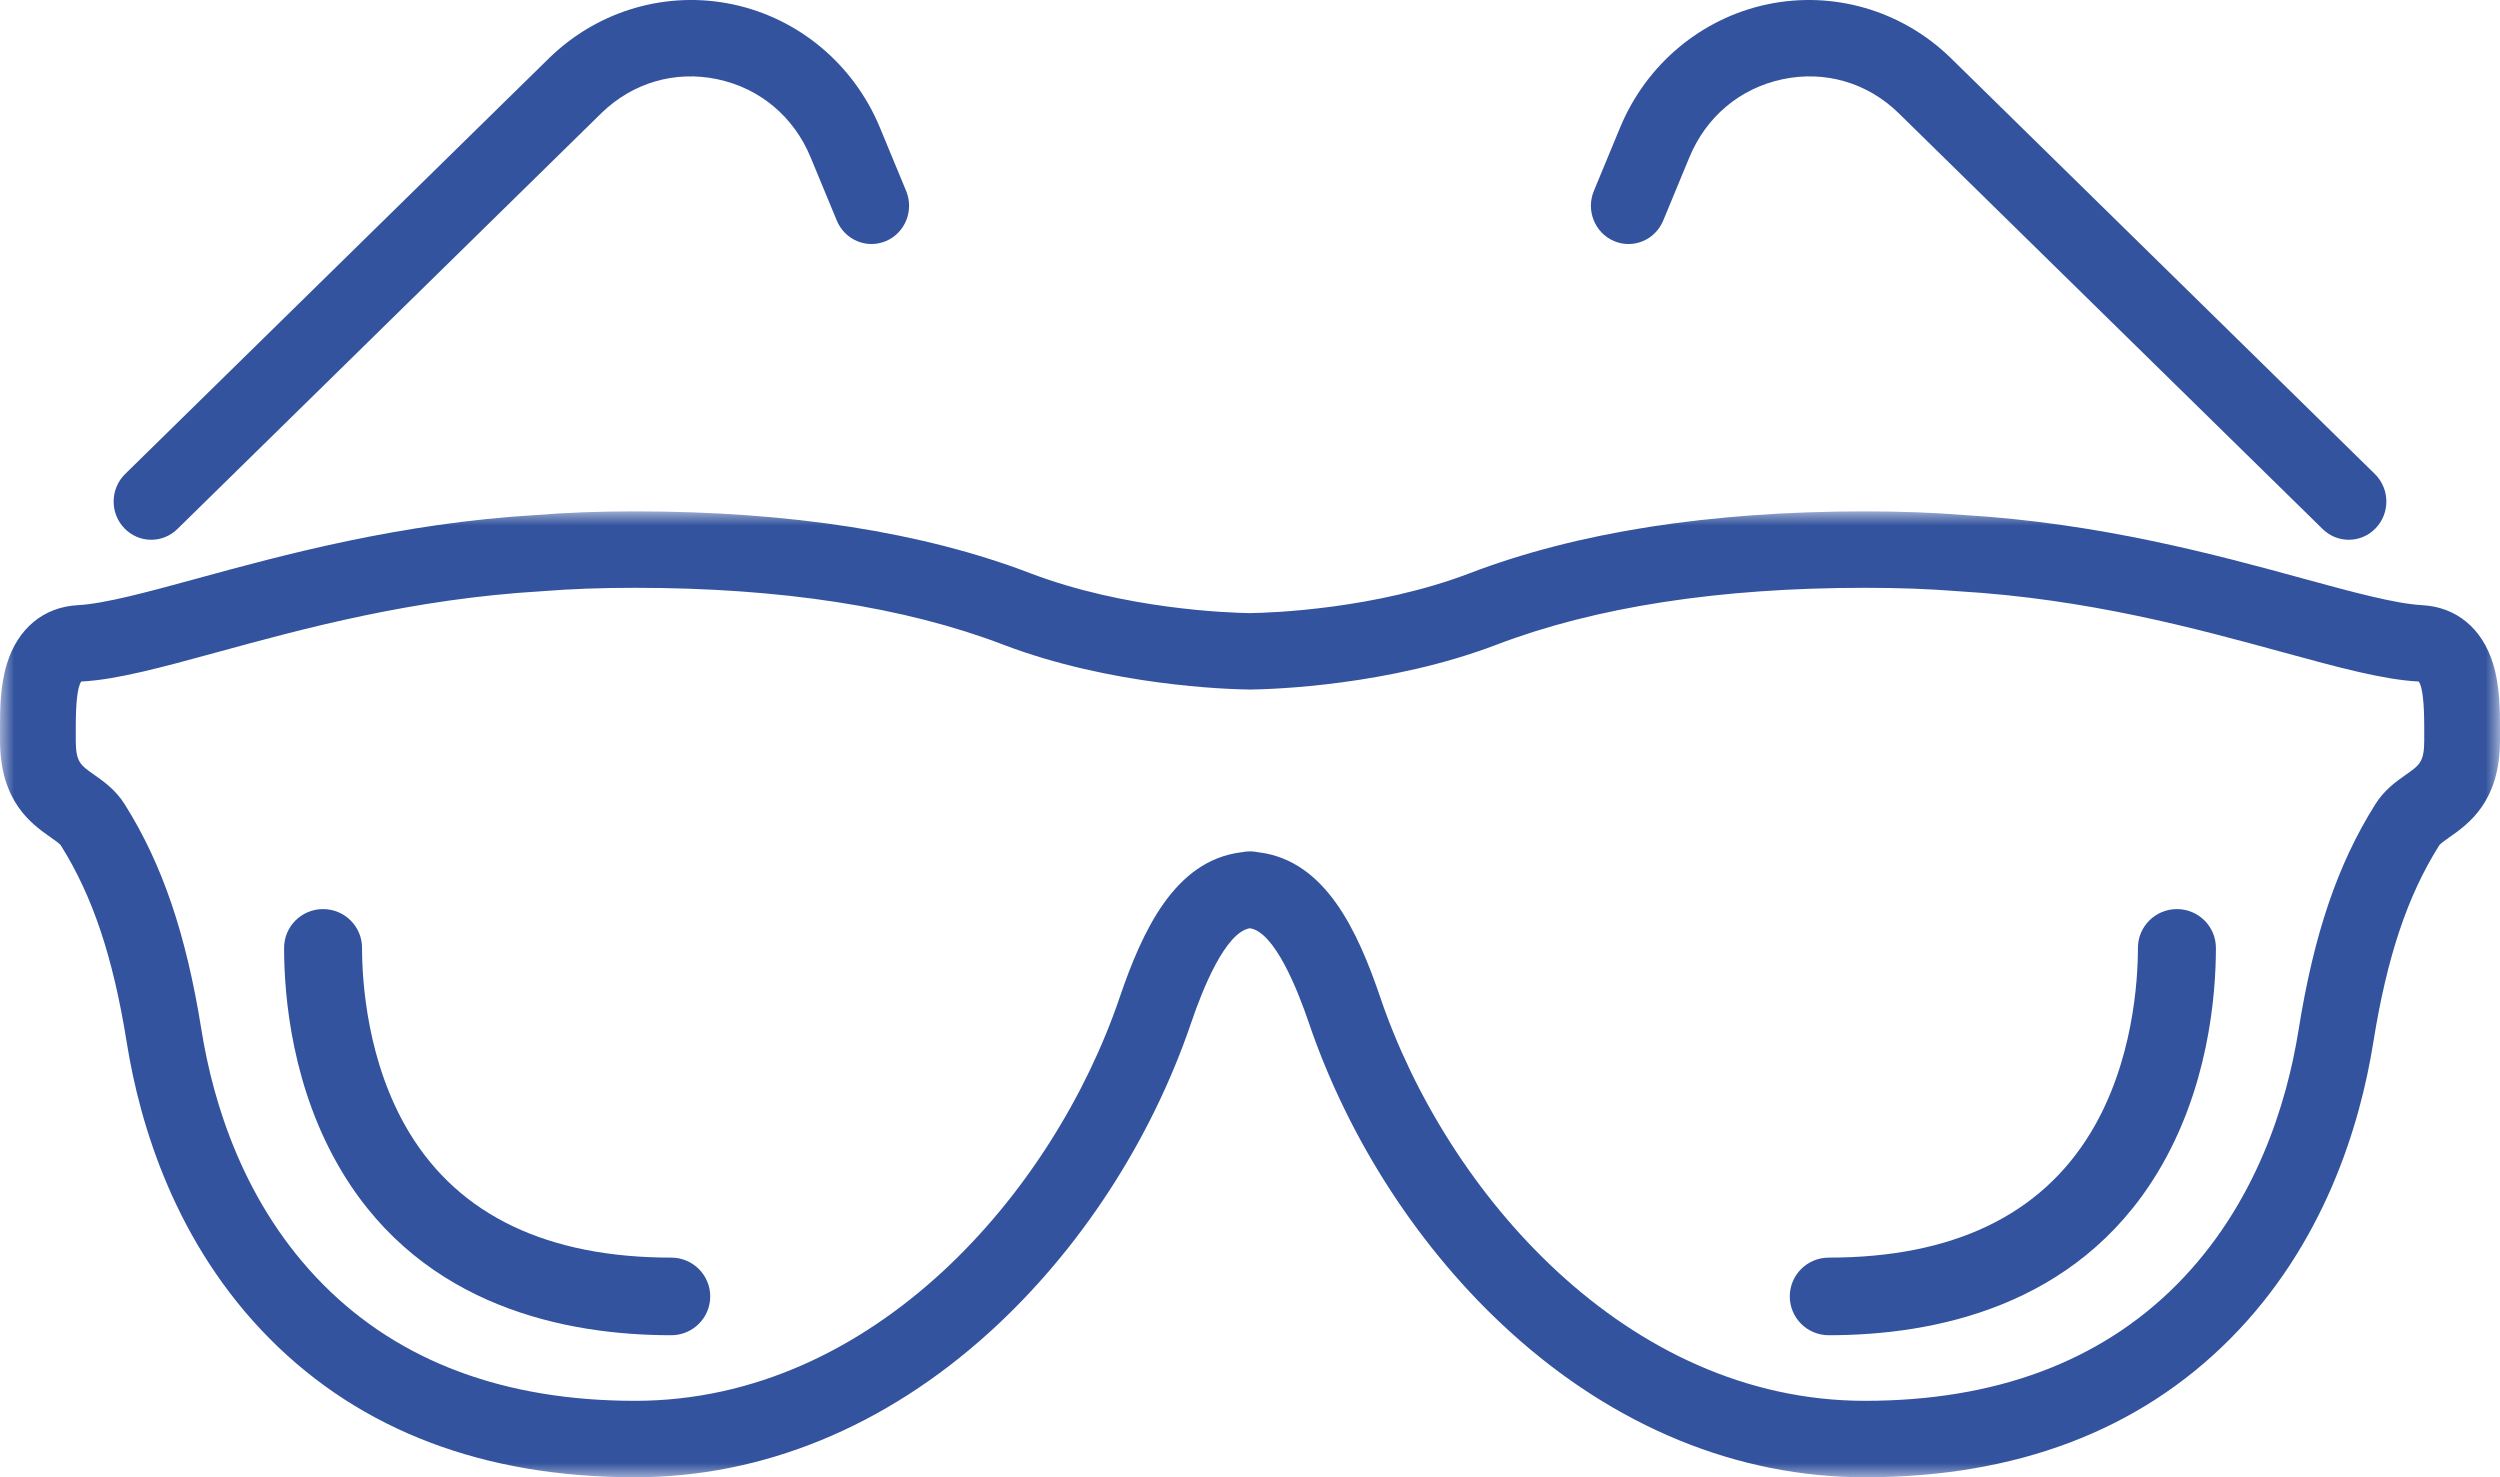 <svg xmlns="http://www.w3.org/2000/svg" xmlns:xlink="http://www.w3.org/1999/xlink" width="88px" height="52px" viewBox="0 0 88 52"><title>icon-glaucoma</title><defs><polygon id="path-1" points="0 -7.13794173e-15 88 -7.13794173e-15 88 34 0 34"></polygon></defs><g id="Page-1" stroke="none" stroke-width="1" fill="none" fill-rule="evenodd"><g id="DT-Eyecare-Home" transform="translate(-501, -711)"><g id="icon-glaucoma" transform="translate(501, 711)"><g id="Group-3" transform="translate(0, 18)"><mask id="mask-2" fill="white"><use xlink:href="#path-1"></use></mask><g id="Clip-2"></g><path d="M44.288,12 C44.292,12.001 44.296,12.002 44.301,12.003 C44.297,12.002 44.292,12.001 44.288,12 M43.71,12 C43.704,12.001 43.699,12.002 43.695,12.003 C43.7,12.002 43.705,12.001 43.71,12 M44.271,11.997 C44.285,11.998 44.3,12 44.316,12.002 C46.652,12.298 47.788,14.757 48.591,17.123 C50.914,23.955 57.243,31.309 65.647,31.309 C70.229,31.309 73.919,29.935 76.614,27.226 C79.431,24.395 80.504,20.79 80.908,18.264 C81.449,14.876 82.283,12.423 83.611,10.31 C83.932,9.799 84.353,9.504 84.692,9.266 C85.172,8.93 85.333,8.817 85.333,8.059 L85.333,7.613 C85.333,6.717 85.269,6.175 85.142,5.99 C85.136,5.99 85.128,5.989 85.12,5.989 C83.883,5.922 82.325,5.497 80.354,4.958 C77.297,4.122 73.492,3.082 68.938,2.812 C68.928,2.812 68.919,2.811 68.91,2.81 C67.909,2.73 66.842,2.691 65.647,2.691 C60.517,2.691 56.155,3.365 52.68,4.693 C48.901,6.135 44.801,6.262 44.017,6.272 C44.005,6.273 43.993,6.273 43.98,6.272 C43.197,6.262 39.098,6.135 35.32,4.694 C31.845,3.364 27.483,2.691 22.354,2.691 C21.158,2.691 20.091,2.73 19.091,2.81 C19.082,2.811 19.073,2.812 19.063,2.812 C14.507,3.082 10.702,4.122 7.645,4.958 C5.674,5.497 4.117,5.922 2.881,5.989 C2.872,5.989 2.865,5.99 2.858,5.991 C2.731,6.175 2.667,6.716 2.667,7.602 L2.667,8.059 C2.667,8.817 2.828,8.93 3.307,9.266 C3.646,9.504 4.068,9.799 4.389,10.31 C5.717,12.423 6.551,14.876 7.093,18.264 C7.497,20.79 8.57,24.395 11.386,27.226 C14.081,29.936 17.771,31.309 22.354,31.309 C30.757,31.309 37.085,23.955 39.408,17.122 C40.213,14.757 41.35,12.299 43.681,12.002 C43.697,12 43.711,11.999 43.725,11.997 C43.905,11.958 44.091,11.958 44.271,11.997 M65.647,34 C61.167,34 56.851,32.233 53.165,28.889 C50.002,26.019 47.482,22.151 46.069,17.996 C45.666,16.809 44.863,14.807 43.999,14.674 C43.138,14.808 42.334,16.809 41.931,17.996 C40.518,22.151 37.998,26.019 34.835,28.889 C31.149,32.233 26.833,34 22.354,34 C17.04,34 12.717,32.362 9.504,29.133 C6.181,25.792 4.927,21.612 4.461,18.693 C3.979,15.683 3.262,13.542 2.137,11.751 C2.1,11.697 1.911,11.564 1.786,11.476 C1.118,11.008 -3.03137479e-05,10.224 -3.03137479e-05,8.059 L-3.03137479e-05,7.613 C-3.03137479e-05,7.025 -3.03137479e-05,6.154 0.245,5.36 C0.629,4.117 1.538,3.366 2.74,3.302 C3.693,3.25 5.201,2.838 6.947,2.361 C9.953,1.539 14.068,0.414 18.893,0.127 C19.96,0.042 21.092,0 22.354,0 C27.807,0 32.487,0.732 36.264,2.177 C39.596,3.448 43.25,3.57 43.999,3.582 C44.748,3.57 48.404,3.448 51.736,2.177 C55.513,0.732 60.193,0 65.647,0 C66.908,0 68.04,0.042 69.107,0.127 C73.931,0.414 78.046,1.539 81.051,2.36 C82.798,2.838 84.307,3.25 85.261,3.302 L85.262,3.302 C86.463,3.366 87.372,4.117 87.755,5.361 C88,6.154 88,7.025 88,7.602 L88,8.059 C88,10.224 86.882,11.008 86.213,11.476 C86.088,11.564 85.899,11.697 85.863,11.752 C84.738,13.541 84.022,15.682 83.54,18.693 C83.073,21.612 81.819,25.792 78.496,29.133 C75.283,32.362 70.96,34 65.647,34" id="Fill-1" fill="#33539E" mask="url(#mask-2)"></path></g><path d="M23.628,47 C19.932,47 14.926,46.009 12.061,41.285 C10.268,38.33 10,35.055 10,33.366 C10,32.612 10.614,32 11.372,32 C12.13,32 12.744,32.612 12.744,33.366 C12.744,34.497 12.907,37.395 14.41,39.873 C16.179,42.79 19.281,44.268 23.628,44.268 C24.386,44.268 25,44.88 25,45.634 C25,46.388 24.386,47 23.628,47" id="Fill-4" fill="#33539E"></path><path d="M64.372,47 C63.614,47 63,46.388 63,45.634 C63,44.88 63.614,44.268 64.372,44.268 C68.719,44.268 71.82,42.79 73.59,39.873 C75.093,37.395 75.255,34.497 75.255,33.366 C75.255,32.612 75.87,32 76.628,32 C77.386,32 78,32.612 78,33.366 C78,35.055 77.732,38.33 75.939,41.285 C73.074,46.009 68.068,47 64.372,47" id="Fill-6" fill="#33539E"></path><path d="M5.324,19 C4.977,19 4.631,18.862 4.371,18.588 C3.863,18.053 3.879,17.201 4.405,16.685 L19.344,2.031 C21.066,0.362 23.476,-0.338 25.797,0.154 C28.118,0.646 30.052,2.267 30.972,4.489 L31.896,6.721 C32.18,7.406 31.863,8.195 31.19,8.484 C30.516,8.772 29.74,8.451 29.456,7.765 L28.532,5.534 C27.941,4.106 26.748,3.106 25.257,2.79 C23.766,2.474 22.279,2.906 21.176,3.975 L6.242,18.623 C5.985,18.875 5.654,19 5.324,19" id="Fill-8" fill="#33539E"></path><path d="M82.676,19 C82.346,19 82.015,18.875 81.758,18.623 L66.818,3.969 C65.721,2.906 64.235,2.474 62.743,2.79 C61.252,3.106 60.059,4.106 59.468,5.534 L58.544,7.766 C58.26,8.451 57.484,8.773 56.81,8.484 C56.137,8.195 55.82,7.406 56.104,6.721 L57.028,4.489 C57.948,2.267 59.883,0.646 62.203,0.154 C64.524,-0.337 66.934,0.362 68.65,2.026 L83.595,16.685 C84.121,17.201 84.137,18.053 83.629,18.588 C83.369,18.862 83.023,19 82.676,19" id="Fill-10" fill="#33539E"></path></g></g></g></svg>